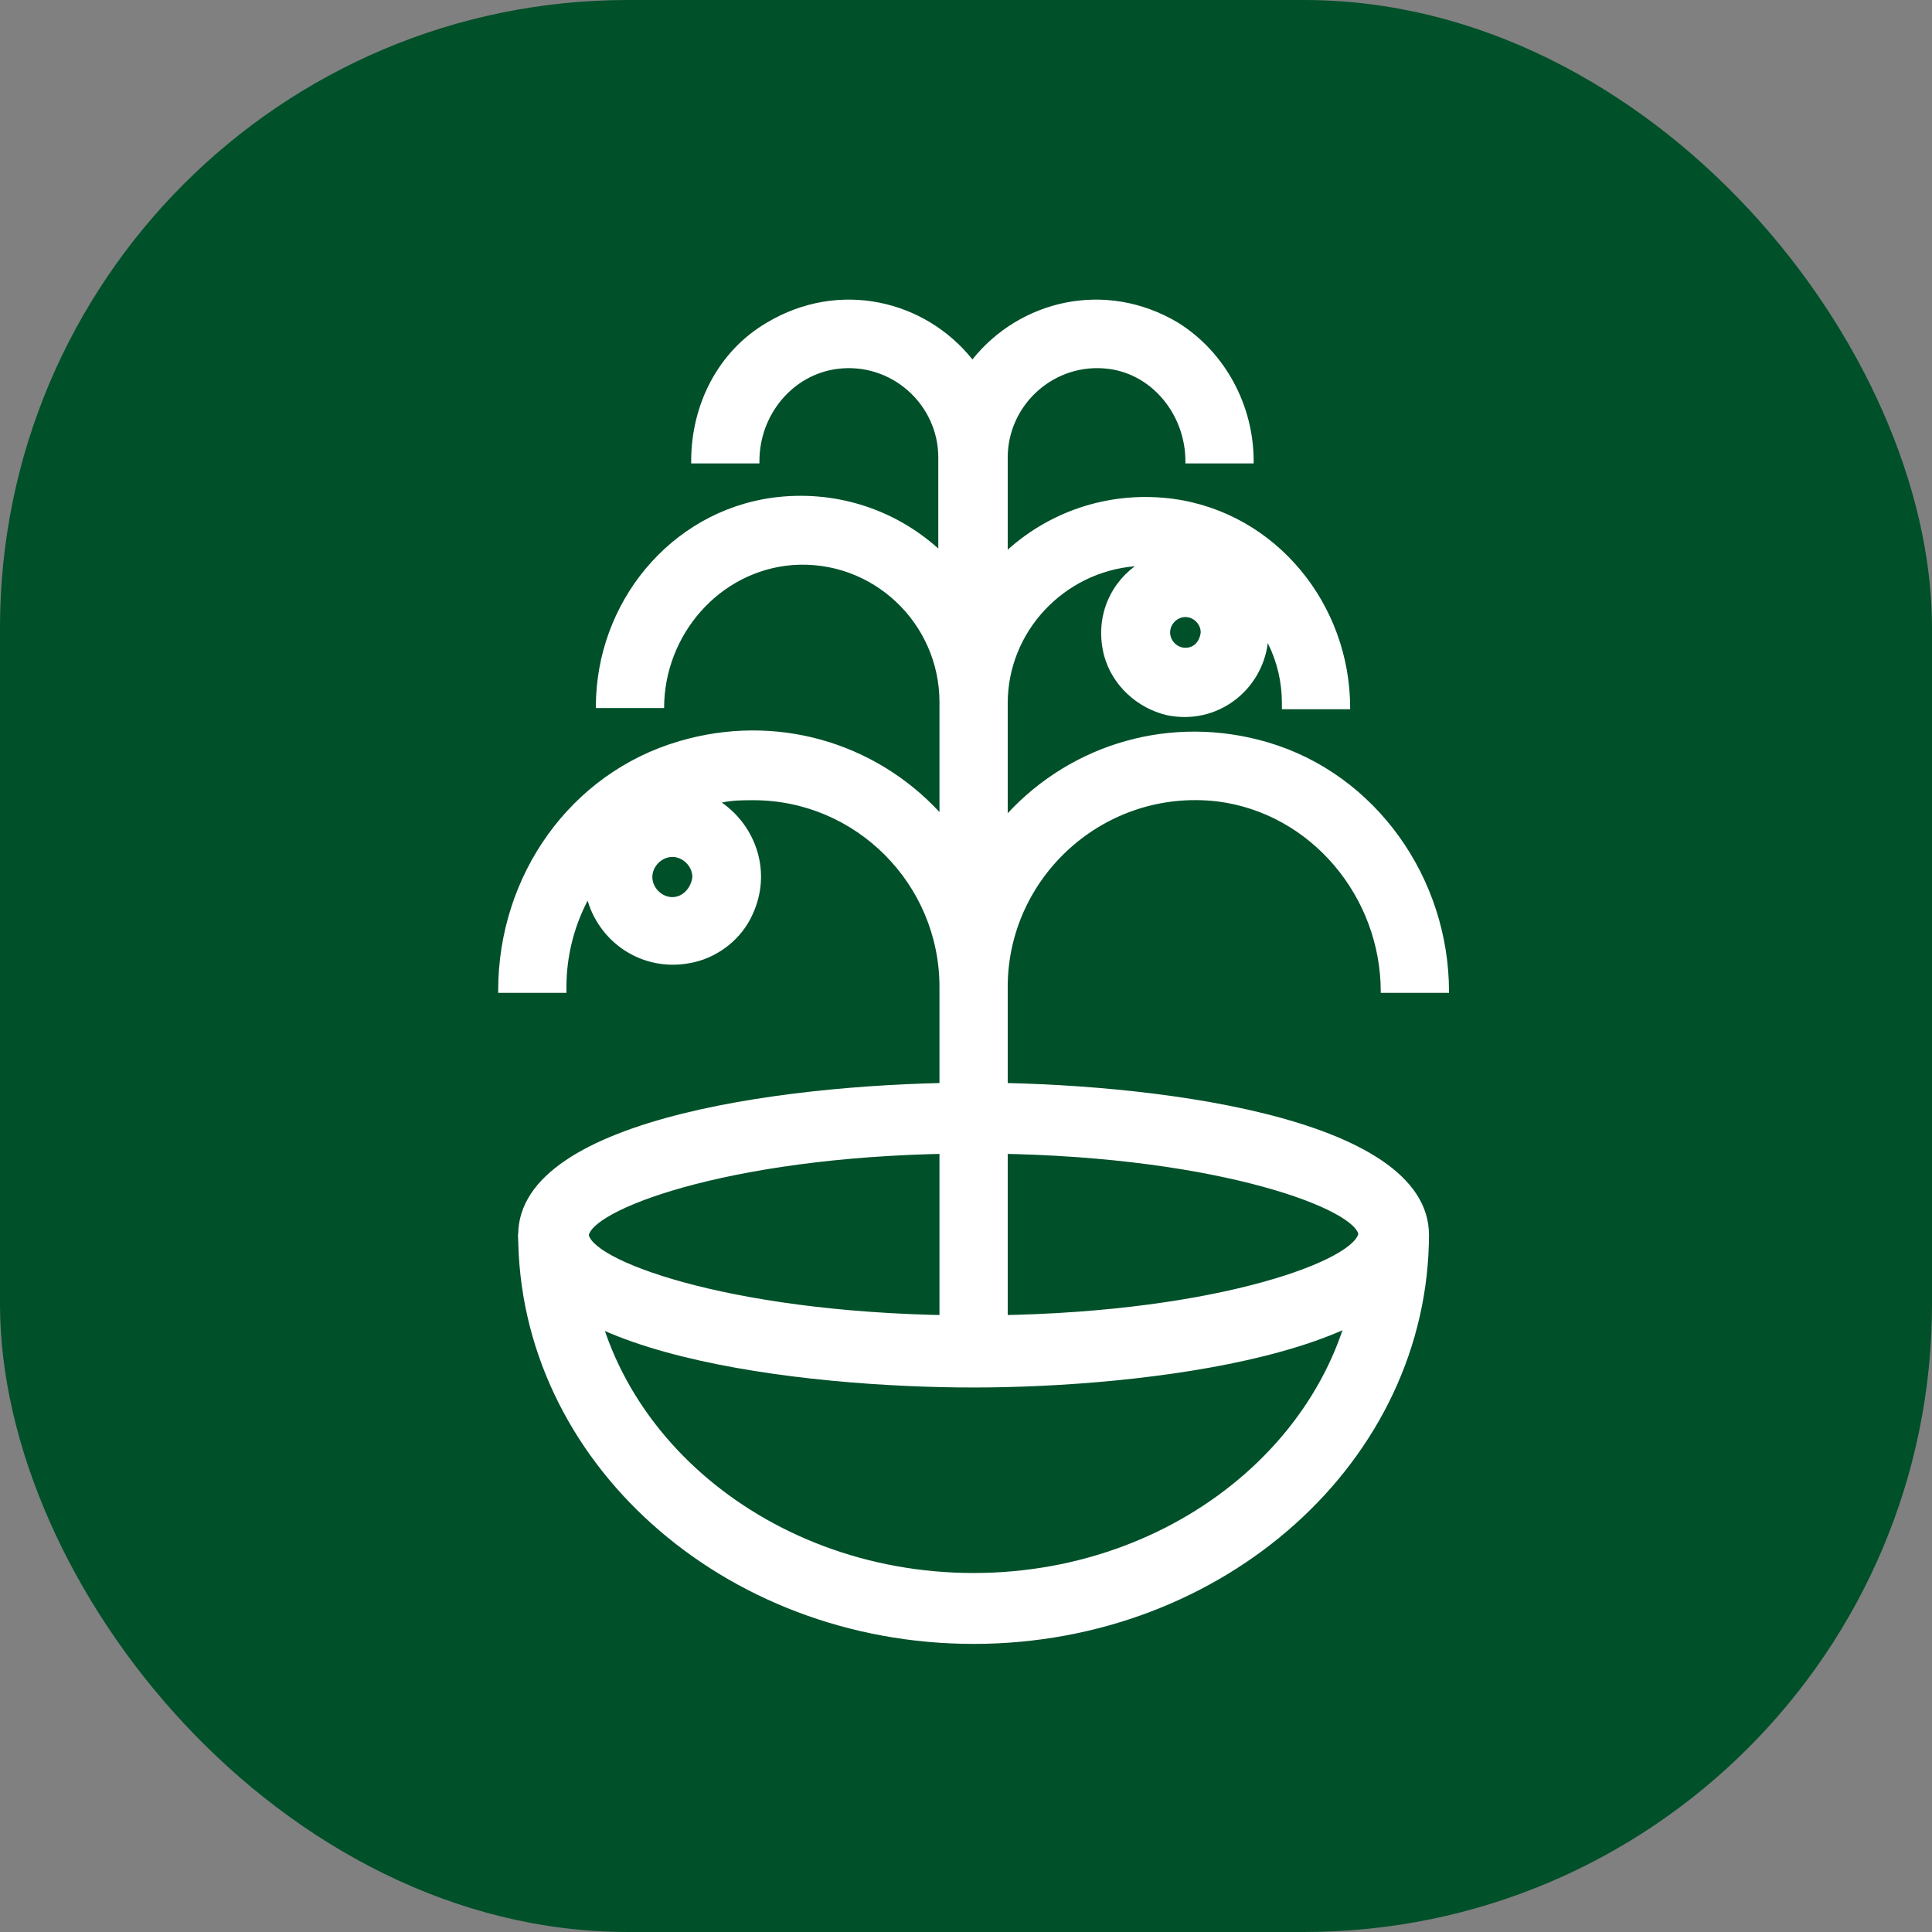 <?xml version="1.0" encoding="UTF-8"?> <svg xmlns="http://www.w3.org/2000/svg" width="120" height="120" viewBox="0 0 120 120" fill="none"><rect x="0" y="0" width="120" height="120" fill="#808080" stroke="none"/><rect width="120" height="120" rx="39" fill="#00502A"></rect><path d="M78.744 46.106C72.751 44.345 66.611 46.18 62.591 50.51V43.684C62.591 39.207 66.1 35.538 70.485 35.171C68.804 36.419 68 38.547 68.585 40.749C69.096 42.584 70.631 43.978 72.459 44.418C75.602 45.079 78.379 42.877 78.744 39.941C79.329 41.116 79.621 42.363 79.621 43.684V44.051H83.861V43.978C83.861 37.519 79.256 31.868 72.897 30.987C69.096 30.474 65.369 31.648 62.591 34.143V28.419C62.591 25.116 65.515 22.474 68.877 22.914C71.655 23.281 73.628 25.85 73.628 28.639V28.785H77.867V28.639C77.867 25.189 76.113 21.887 73.189 20.052C68.658 17.336 63.322 18.657 60.399 22.327C57.475 18.657 52.139 17.336 47.608 20.052C44.611 21.813 42.93 25.116 42.93 28.639V28.785H47.169V28.639C47.169 25.776 49.216 23.281 51.993 22.914C55.355 22.474 58.279 25.116 58.279 28.419V34.07C55.502 31.575 51.774 30.4 47.973 30.914C41.614 31.795 37.01 37.446 37.01 43.905V43.978H41.249C41.249 39.428 44.684 35.464 49.216 35.097C54.186 34.73 58.352 38.694 58.352 43.611V50.437C54.332 46.106 48.193 44.272 42.199 46.033C35.402 48.015 30.943 54.4 30.943 61.519V61.666H35.183V61.299C35.183 59.464 35.621 57.629 36.498 55.941C37.302 58.657 40.08 60.492 43.149 59.758C44.684 59.391 46.073 58.29 46.731 56.822C47.973 54.18 46.95 51.317 44.831 49.849C45.488 49.703 46.146 49.703 46.804 49.703C53.163 49.703 58.352 54.914 58.352 61.299V82.29H62.591V61.299C62.591 54.473 68.585 48.969 75.602 49.776C81.449 50.51 85.761 55.721 85.761 61.593V61.666H90V61.593C90 54.547 85.469 48.088 78.744 46.106ZM73.628 40.235C73.116 40.235 72.678 39.795 72.678 39.281C72.678 38.767 73.116 38.327 73.628 38.327C74.14 38.327 74.578 38.767 74.578 39.281C74.505 39.868 74.14 40.235 73.628 40.235ZM41.761 55.721C41.103 55.721 40.518 55.134 40.518 54.473C40.518 53.813 41.103 53.226 41.761 53.226C42.419 53.226 43.003 53.813 43.003 54.473C42.93 55.134 42.419 55.721 41.761 55.721Z" fill="white"></path><path d="M60.471 102.106C44.903 102.106 32.185 90.73 32.185 76.638H36.57C36.57 88.234 47.315 97.702 60.471 97.702C73.627 97.702 84.371 88.234 84.371 76.638H88.757C88.757 90.73 76.039 102.106 60.471 102.106Z" fill="white"></path><path d="M60.471 86.18C49.946 86.18 32.185 84.198 32.185 76.712C32.185 69.225 49.946 67.244 60.471 67.244C70.996 67.244 88.757 69.225 88.757 76.712C88.757 84.124 70.923 86.18 60.471 86.18ZM60.471 71.647C45.853 71.647 37.009 75.024 36.57 76.712C37.009 78.4 45.853 81.703 60.471 81.703C75.016 81.703 83.86 78.4 84.371 76.638C83.86 74.95 75.016 71.647 60.471 71.647Z" fill="white"></path></svg> 